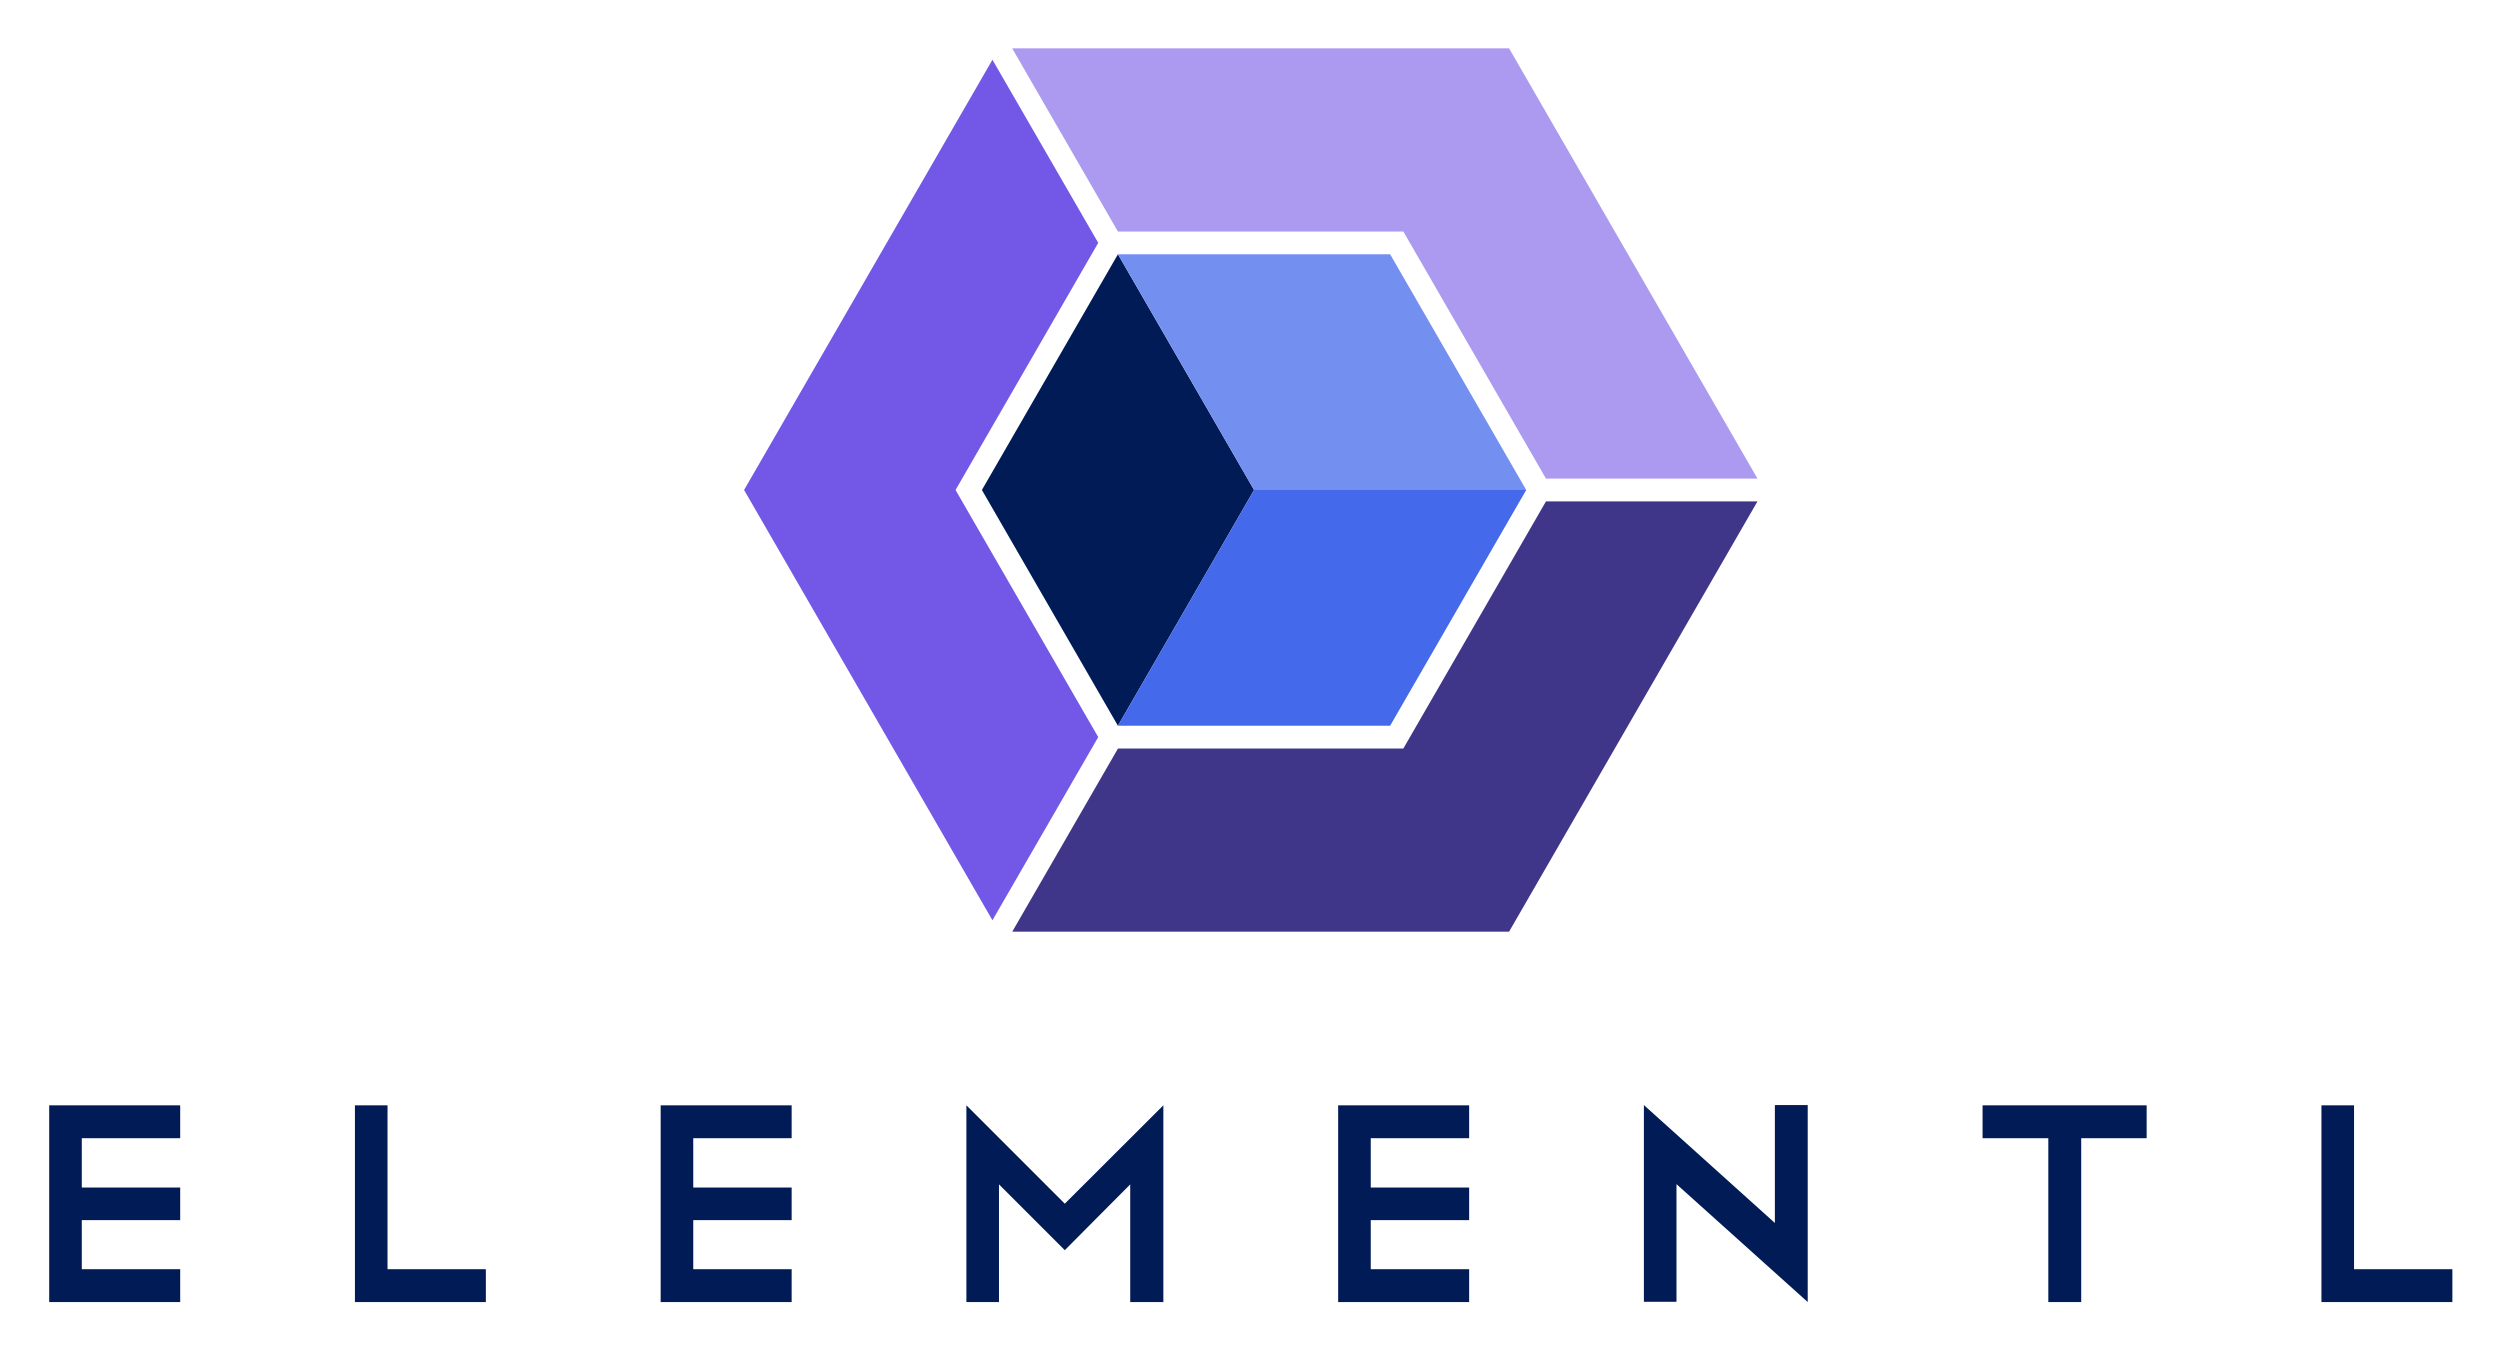 <svg xmlns="http://www.w3.org/2000/svg" role="img" viewBox="-6.44 11.06 412.62 222.62"><title>Elementl (member) logo</title><style>svg {enable-background:new 0 0 400 245}</style><path fill="#001b56" d="M1.68 225.96H23.3v-5.42H7.06v-8.1H23.3v-5.38H7.06v-8.14H23.3v-5.43H1.68zm55.84-32.47h-5.38v32.47h21.61v-5.42H57.52zm45.08 32.47h21.62v-5.42h-16.24v-8.1h16.24v-5.38h-16.24v-8.14h16.24v-5.43H102.6zm50.46-32.47v32.47h5.38v-19.42l10.86 10.86 10.8-10.86v19.42h5.47v-32.47l-16.27 16.24zm61.36 32.47h21.62v-5.42H219.8v-8.1h16.24v-5.38H219.8v-8.14h16.24v-5.43h-21.62zm72.08-13.05l-21.62-19.46v32.47h5.38V206.5l21.66 19.46V193.45h-5.42zm34.28-13.99h10.85v27.04h5.43v-27.04h10.8v-5.43h-27.08zm61.31 21.62v-27.05h-5.38v32.47h21.61v-5.42z"/><path fill="#7357e6" fill-rule="evenodd" d="M174.82 132.72l-17.46 30.23-19.95-34.57-21.04-36.45 21.04-36.45 19.95-34.56 17.46 30.22-11.23 19.46-12.32 21.33 12.32 21.34z" clip-rule="evenodd"/><path fill="#403689" fill-rule="evenodd" d="M248.72 93.81h34.91l-19.96 34.57-21.04 36.45h-82l17.45-30.23h47.1l12.31-21.33z" clip-rule="evenodd"/><path fill="#ab9af0" fill-rule="evenodd" d="M242.63 19.04l21.04 36.44 19.96 34.57h-34.91L237.49 70.6l-12.31-21.33h-47.11l-17.45-30.23h39.92z" clip-rule="evenodd"/><path fill="#001b56" fill-rule="evenodd" d="M178.07 53.03l22.47 38.9-22.47 38.91-22.45-38.91z" clip-rule="evenodd"/><path fill="#4569eb" fill-rule="evenodd" d="M178.07 130.84l22.47-38.91h44.92L223 130.84z" clip-rule="evenodd"/><path fill="#738ff0" fill-rule="evenodd" d="M245.46 91.93h-44.92l-22.46-38.9H223z" clip-rule="evenodd"/></svg>
